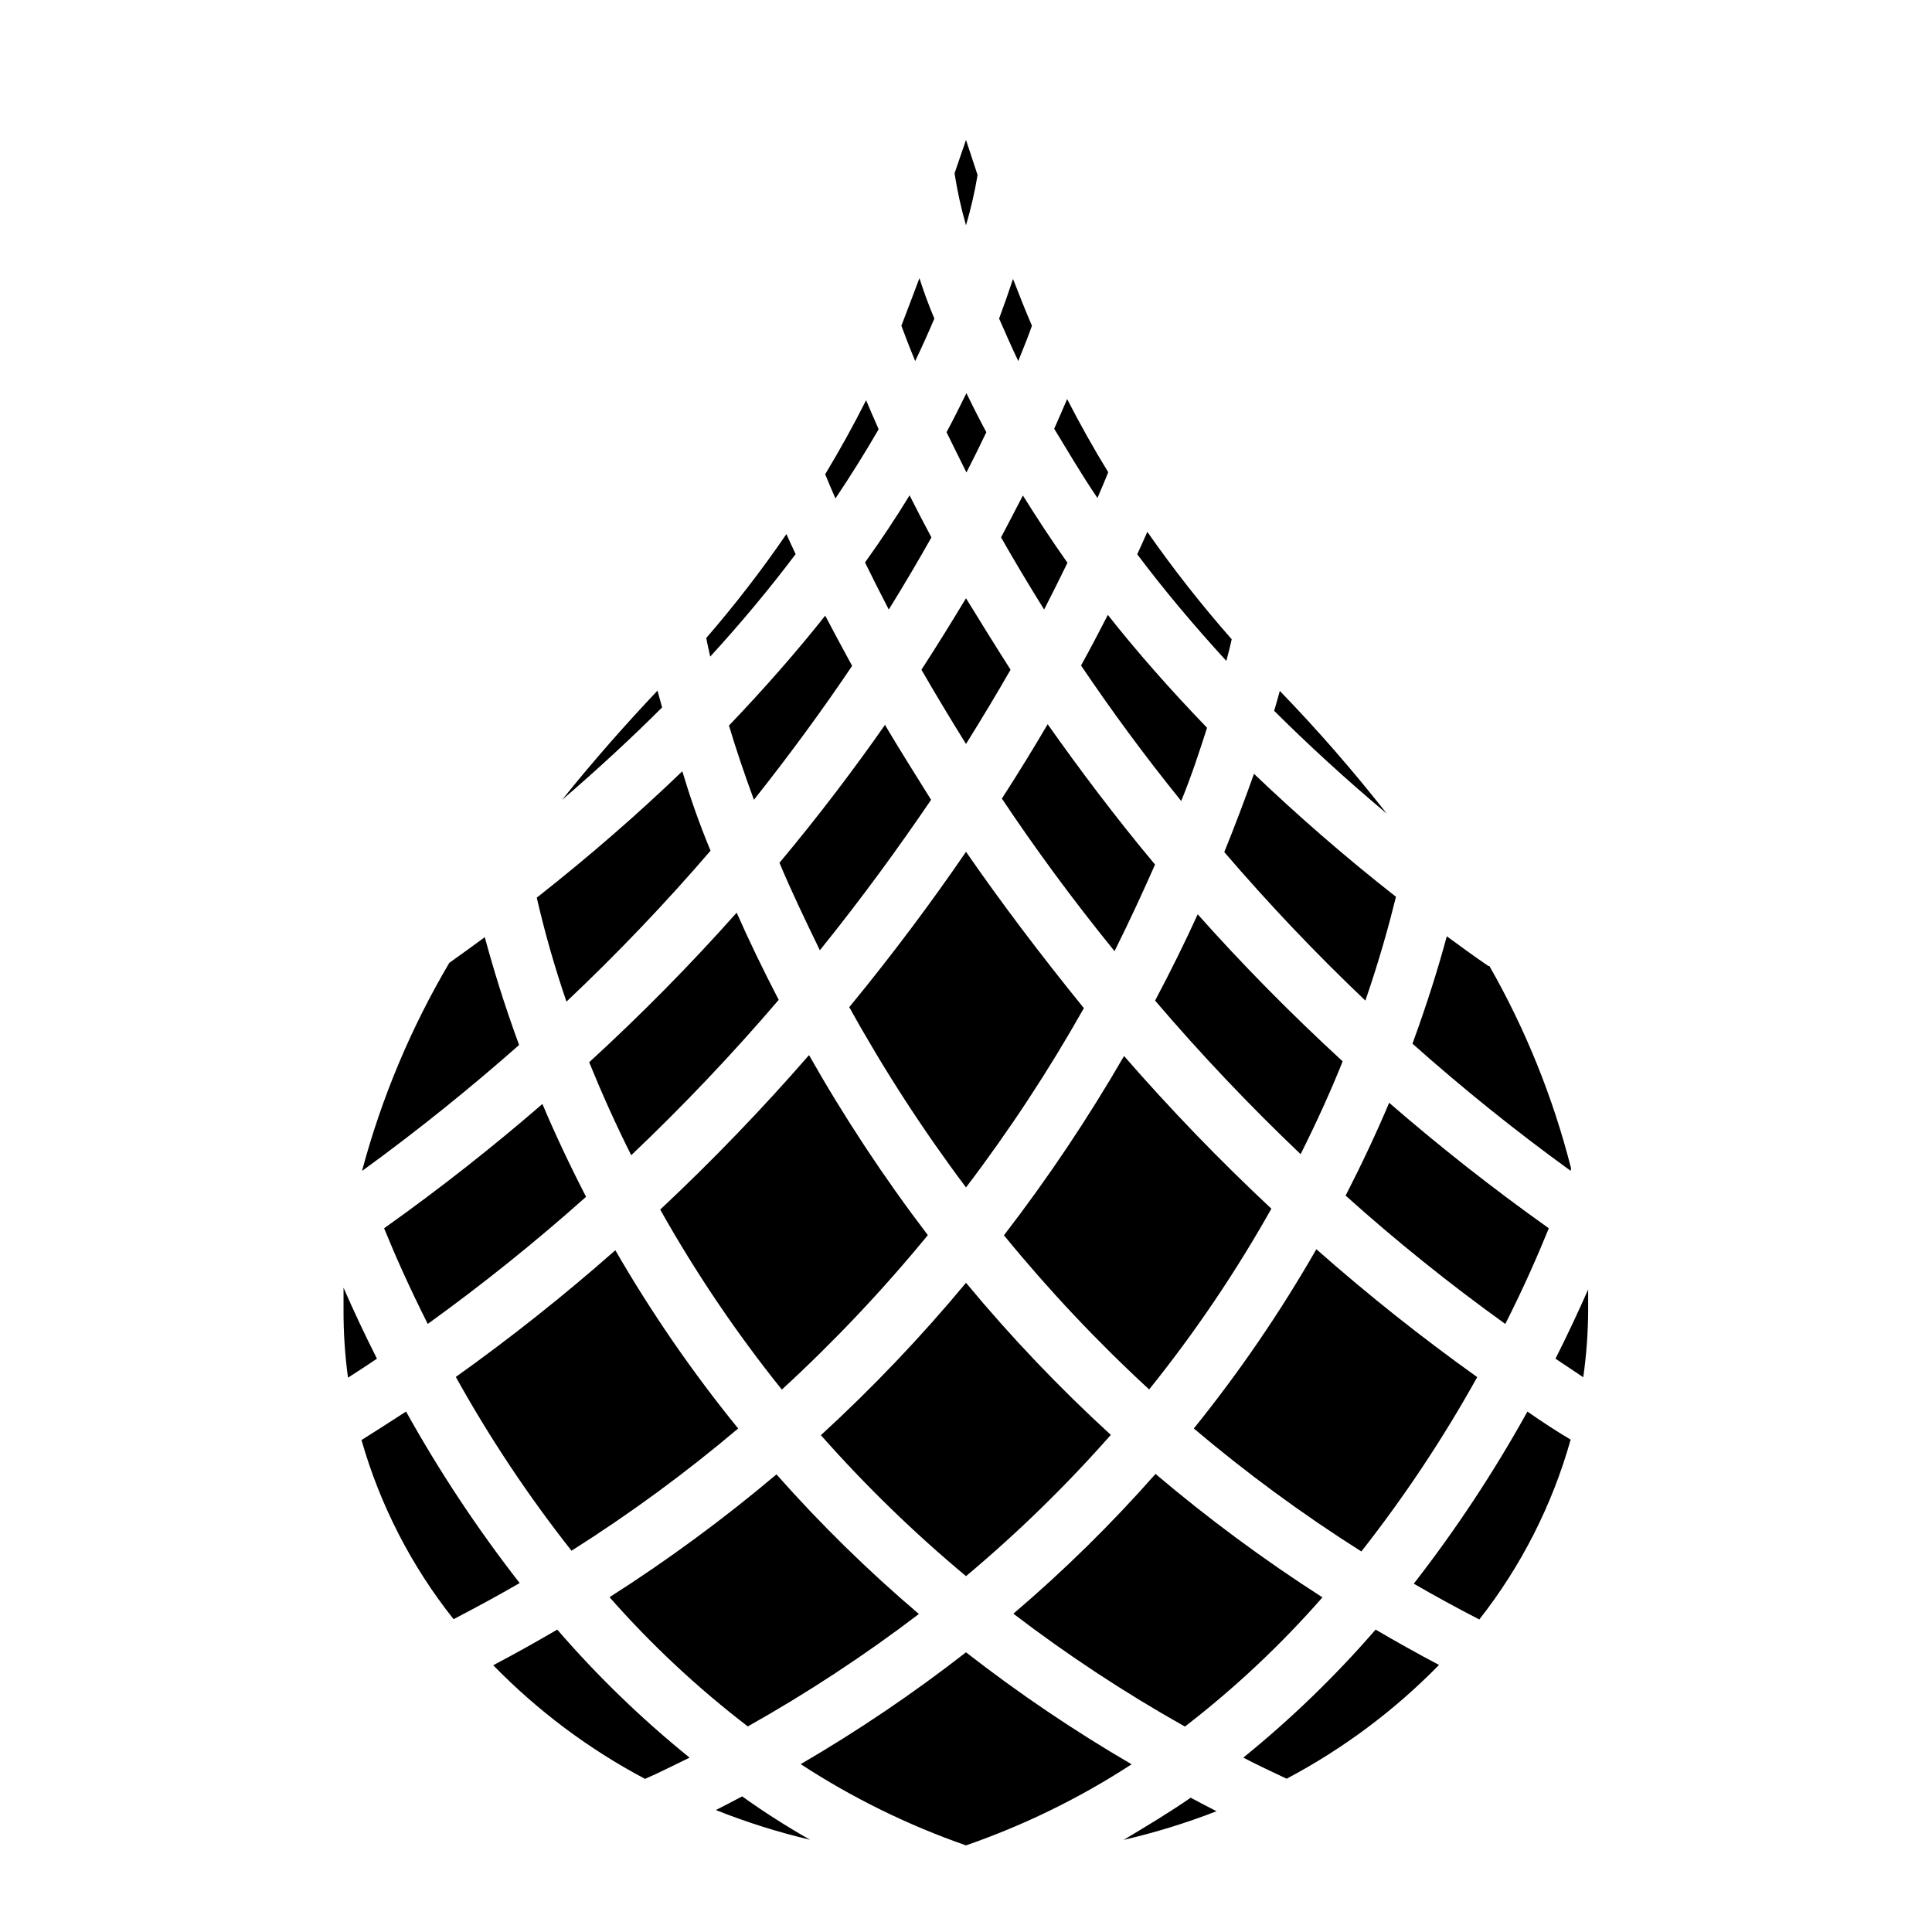 <?xml version="1.0" encoding="UTF-8"?>
<!-- Uploaded to: ICON Repo, www.iconrepo.com, Generator: ICON Repo Mixer Tools -->
<svg fill="#000000" width="800px" height="800px" version="1.1" viewBox="144 144 512 512" xmlns="http://www.w3.org/2000/svg">
 <path d="m536.03 573.18c-5.957-3.07-11.742-6.231-17.359-9.484v-0.004c11.199-14.402 21.27-29.656 30.113-45.617 3.727 2.625 7.543 5.106 11.453 7.438v0.004c-4.867 17.32-13.094 33.516-24.207 47.664zm-136.03 59.867c-15.422-5.375-30.133-12.605-43.809-21.531 15.25-8.883 29.887-18.785 43.809-29.637 13.949 10.859 28.613 20.773 43.887 29.676-13.703 8.918-28.441 16.137-43.887 21.492zm59.551-12.637c2.242 1.219 4.527 2.402 6.848 3.582-8.02 3.117-16.254 5.656-24.641 7.598 6.141-3.66 12.086-7.242 17.793-11.18zm-100.88 11.141c-8.5-2.008-16.84-4.641-24.957-7.871 2.363-1.18 4.644-2.402 6.965-3.621 5.75 4.117 11.746 7.949 17.992 11.492zm-118.87-105.92c3.938-2.481 7.871-5 11.809-7.559h-0.004c8.852 15.906 18.918 31.105 30.113 45.461-5.668 3.266-11.531 6.453-17.516 9.566-11.18-14.066-19.473-30.195-24.402-47.469zm91.355-212.54-0.004-0.004c7.602-8.773 14.699-17.973 21.258-27.551 0.746 1.652 1.535 3.426 2.441 5.312-6.613 8.777-14.129 17.871-22.633 27.16-0.555-2.402-0.906-4.094-1.066-5zm42.391-62.977c0.984 2.363 2.086 4.879 3.305 7.637-3.387 5.863-7.203 12.004-11.453 18.344-1.141-2.598-2.047-4.762-2.715-6.414 3.883-6.434 7.504-12.98 10.859-19.648zm14.129-32.355c1.062 3.305 2.32 6.848 3.938 10.668-1.496 3.543-3.188 7.32-5.078 11.258-1.73-4.172-2.914-7.359-3.66-9.367 1.613-4.215 3.227-8.426 4.801-12.637zm24.797 0.195c1.613 4.133 3.227 8.266 5 12.359-0.707 2.047-1.93 5.234-3.621 9.367-1.891-3.938-3.582-7.871-5.078-11.258 1.414-3.816 2.637-7.32 3.699-10.547zm25.23 51.168c-0.668 1.691-1.613 3.938-2.875 6.848-4.289-6.336-7.871-12.477-11.453-18.344 1.258-2.832 2.402-5.473 3.426-7.871 3.383 6.578 7.004 13.07 10.902 19.406zm32.707 44.281c-0.316 1.496-0.789 3.426-1.418 5.746-8.895-9.707-16.766-19.129-23.617-28.262 0.984-2.125 1.891-4.133 2.676-5.945l0.004 0.004c6.914 9.895 14.375 19.398 22.355 28.457zm-170.27 112.1c13.699-12.535 26.746-25.762 39.086-39.637 3.254 7.375 6.965 15.074 11.141 23.105-12.305 14.395-25.352 28.137-39.086 41.172-4.328-8.621-7.992-16.887-11.141-24.641zm-0.828 35.66h0.004c-13.395 11.949-27.402 23.195-41.957 33.691-4.922-9.762-8.738-18.383-11.57-25.348 15.074-10.707 29.047-21.766 41.957-32.945 3.305 7.836 7.16 16.059 11.57 24.602zm110.21-105.56c4.41-6.809 8.422-13.383 12.121-19.68 8.344 11.809 17.789 24.441 28.457 37.195-3.184 7.203-6.805 15.074-10.738 22.945-11.336-13.934-21.254-27.551-29.875-40.461zm21.727 55.539 0.004-0.004c-9.32 16.543-19.766 32.43-31.25 47.547-11.402-15.195-21.738-31.16-30.938-47.781 11.609-14.129 21.922-27.984 30.938-41.172 9.168 13.266 19.68 27.199 31.211 41.406zm-0.746-90.805c2.598-4.723 4.961-9.211 7.086-13.383 7.637 9.684 16.398 19.652 26.293 29.914-1.852 5.746-3.938 12.281-6.848 19.406-10.035-12.402-18.812-24.445-26.566-35.941zm-9.797-14.801c-4.172-6.691-7.977-13.066-11.414-19.129 2.086-3.938 3.938-7.559 5.785-11.098 3.582 5.746 7.559 11.809 11.809 17.832-1.734 3.617-3.82 7.75-6.18 12.395zm-8.898 15.941c-3.543 6.18-7.477 12.754-11.809 19.68-4.289-6.887-8.227-13.461-11.809-19.68 4.25-6.535 8.148-12.871 11.809-18.934 3.703 6.023 7.637 12.398 11.809 18.934zm-32.273-15.941c-2.32-4.488-4.41-8.621-6.297-12.477 4.356-6.086 8.293-12.02 11.809-17.789 1.812 3.582 3.699 7.242 5.785 11.141-3.332 5.953-7.098 12.328-11.297 19.125zm-9.762 14.996c-7.598 11.297-16.215 23.105-25.977 35.426-2.676-7.281-4.879-13.855-6.613-19.68 9.523-9.973 18.027-19.68 25.504-29.125 2.129 4.012 4.488 8.496 7.086 13.219zm8.855 15.742c3.699 6.258 7.871 12.871 12.121 19.68-8.539 12.559-18.301 26.02-29.477 39.875-3.938-8.109-7.598-15.742-10.707-23.184 10.508-12.559 19.836-24.918 28.062-36.684zm-20.23 87.34c9.406 16.598 19.926 32.535 31.488 47.707-11.922 14.535-24.848 28.215-38.691 40.934-12.035-14.992-22.816-30.945-32.234-47.703 13.832-12.969 26.992-26.633 39.438-40.938zm41.605 60.34c11.852 14.297 24.676 27.766 38.375 40.305-11.832 13.426-24.66 25.938-38.375 37.434-13.75-11.457-26.605-23.941-38.457-37.355 13.715-12.578 26.562-26.07 38.457-40.383zm9.996-12.516c11.664-15.141 22.316-31.039 31.883-47.586 12.312 14.145 25.344 27.652 39.043 40.461-9.457 16.836-20.289 32.855-32.391 47.902-13.75-12.672-26.586-26.297-38.418-40.777zm40.109-62.27c4.172-7.871 7.938-15.496 11.297-22.867 11.492 12.91 24.285 25.977 38.414 38.965-3.148 7.871-6.848 16.02-11.141 24.602-13.551-12.891-26.426-26.473-38.57-40.699zm62.031 27.078c13.027 11.297 27.078 22.434 42.312 33.258-2.832 6.965-6.652 15.742-11.531 25.348l-0.004 0.004c-14.711-10.559-28.836-21.91-42.312-34.008 4.371-8.539 8.227-16.766 11.535-24.598zm48.098 18.027v0.004c-14.531-10.52-28.52-21.766-41.918-33.695 3.938-10.746 6.926-20.387 9.094-28.457 3.621 2.637 7.242 5.312 11.02 7.871h0.277l-0.004 0.004c9.602 16.824 16.883 34.871 21.648 53.645zm-54.398-45.105c-13.121-12.477-25.602-25.613-37.391-39.359 3.031-7.477 5.629-14.445 7.871-20.742 11.219 10.707 23.617 21.609 37.629 32.59-1.848 7.481-4.406 16.77-8.109 27.512zm-100.45-150.63c-1.574 3.344-3.344 6.887-5.273 10.668-1.93-3.938-3.66-7.32-5.273-10.668 1.93-3.582 3.621-7.008 5.273-10.352 1.613 3.344 3.344 6.769 5.273 10.352zm-73.09 110.91c-12.027 13.984-24.77 27.332-38.18 39.992-3.102-9.043-5.727-18.238-7.875-27.551 14.367-11.297 27.117-22.477 38.574-33.496 1.93 6.453 4.328 13.461 7.481 21.055zm-69.234 29.719c3.227-2.281 6.336-4.566 9.406-6.809 2.125 7.871 5.078 17.672 9.094 28.574-12.793 11.297-26.609 22.477-41.562 33.34v-0.195l-0.004-0.004c5.168-19.262 12.926-37.73 23.066-54.906zm-28.027 91.867v-5.785c2.481 5.707 5.434 12.043 8.855 18.812-2.519 1.691-5.078 3.387-7.676 5.039h0.004c-0.812-5.988-1.207-12.023-1.184-18.066zm29.758 17.871v-0.004c14.66-10.453 28.77-21.66 42.273-33.574 9.582 16.582 20.465 32.375 32.551 47.234-13.957 11.805-28.711 22.629-44.164 32.395-11.441-14.5-21.695-29.902-30.66-46.055zm84.977 25.82v-0.004c11.688 13.219 24.301 25.582 37.746 37-14.406 10.969-29.555 20.926-45.34 29.797-13.305-10.195-25.578-21.664-36.645-34.246 15.453-9.852 30.234-20.727 44.238-32.551zm62.781 36.918c13.422-11.434 26.012-23.809 37.668-37.039 14.004 11.871 28.785 22.801 44.238 32.711-11.004 12.57-23.211 24.039-36.445 34.242-15.836-8.895-31.027-18.891-45.461-29.914zm47.82-49.082c12.062-14.953 22.922-30.84 32.473-47.508 13.613 12.027 27.844 23.336 42.629 33.891-8.996 16.191-19.262 31.641-30.703 46.207-15.531-9.824-30.367-20.715-44.398-32.59zm95.844-18.5c3.344-6.613 6.18-12.754 8.66-18.344v5.312 0.004c-0.016 6.004-0.449 12.004-1.301 17.949-2.438-1.617-4.918-3.269-7.359-4.922zm-44.715-144.45c-10.941-9.172-20.859-18.301-29.836-27.238 0.551-1.891 1.062-3.66 1.496-5.273l0.004 0.004c10.004 10.336 19.465 21.188 28.336 32.508zm-108.44-169.25 0.004 0.004c-0.75 4.508-1.773 8.961-3.07 13.344-1.297-4.527-2.309-9.125-3.031-13.777l3.031-8.855zm-84.82 136.66c0.395 1.379 0.789 2.875 1.219 4.449-8.055 8.055-16.898 16.23-26.527 24.52 8.387-10.469 17.004-20.191 25.309-28.969zm-43.531 258.28c5.824-3.07 11.453-6.219 16.965-9.445 10.656 12.332 22.395 23.688 35.07 33.93-3.938 1.891-7.871 3.938-11.809 5.629-14.895-7.883-28.465-18.043-40.227-30.113zm210.26 30.07c-3.938-1.852-7.871-3.699-11.492-5.59v0.004c12.668-10.254 24.402-21.609 35.07-33.93 5.434 3.188 11.059 6.336 16.809 9.367h-0.004c-11.82 12.078-25.445 22.25-40.383 30.152z"/>
</svg>